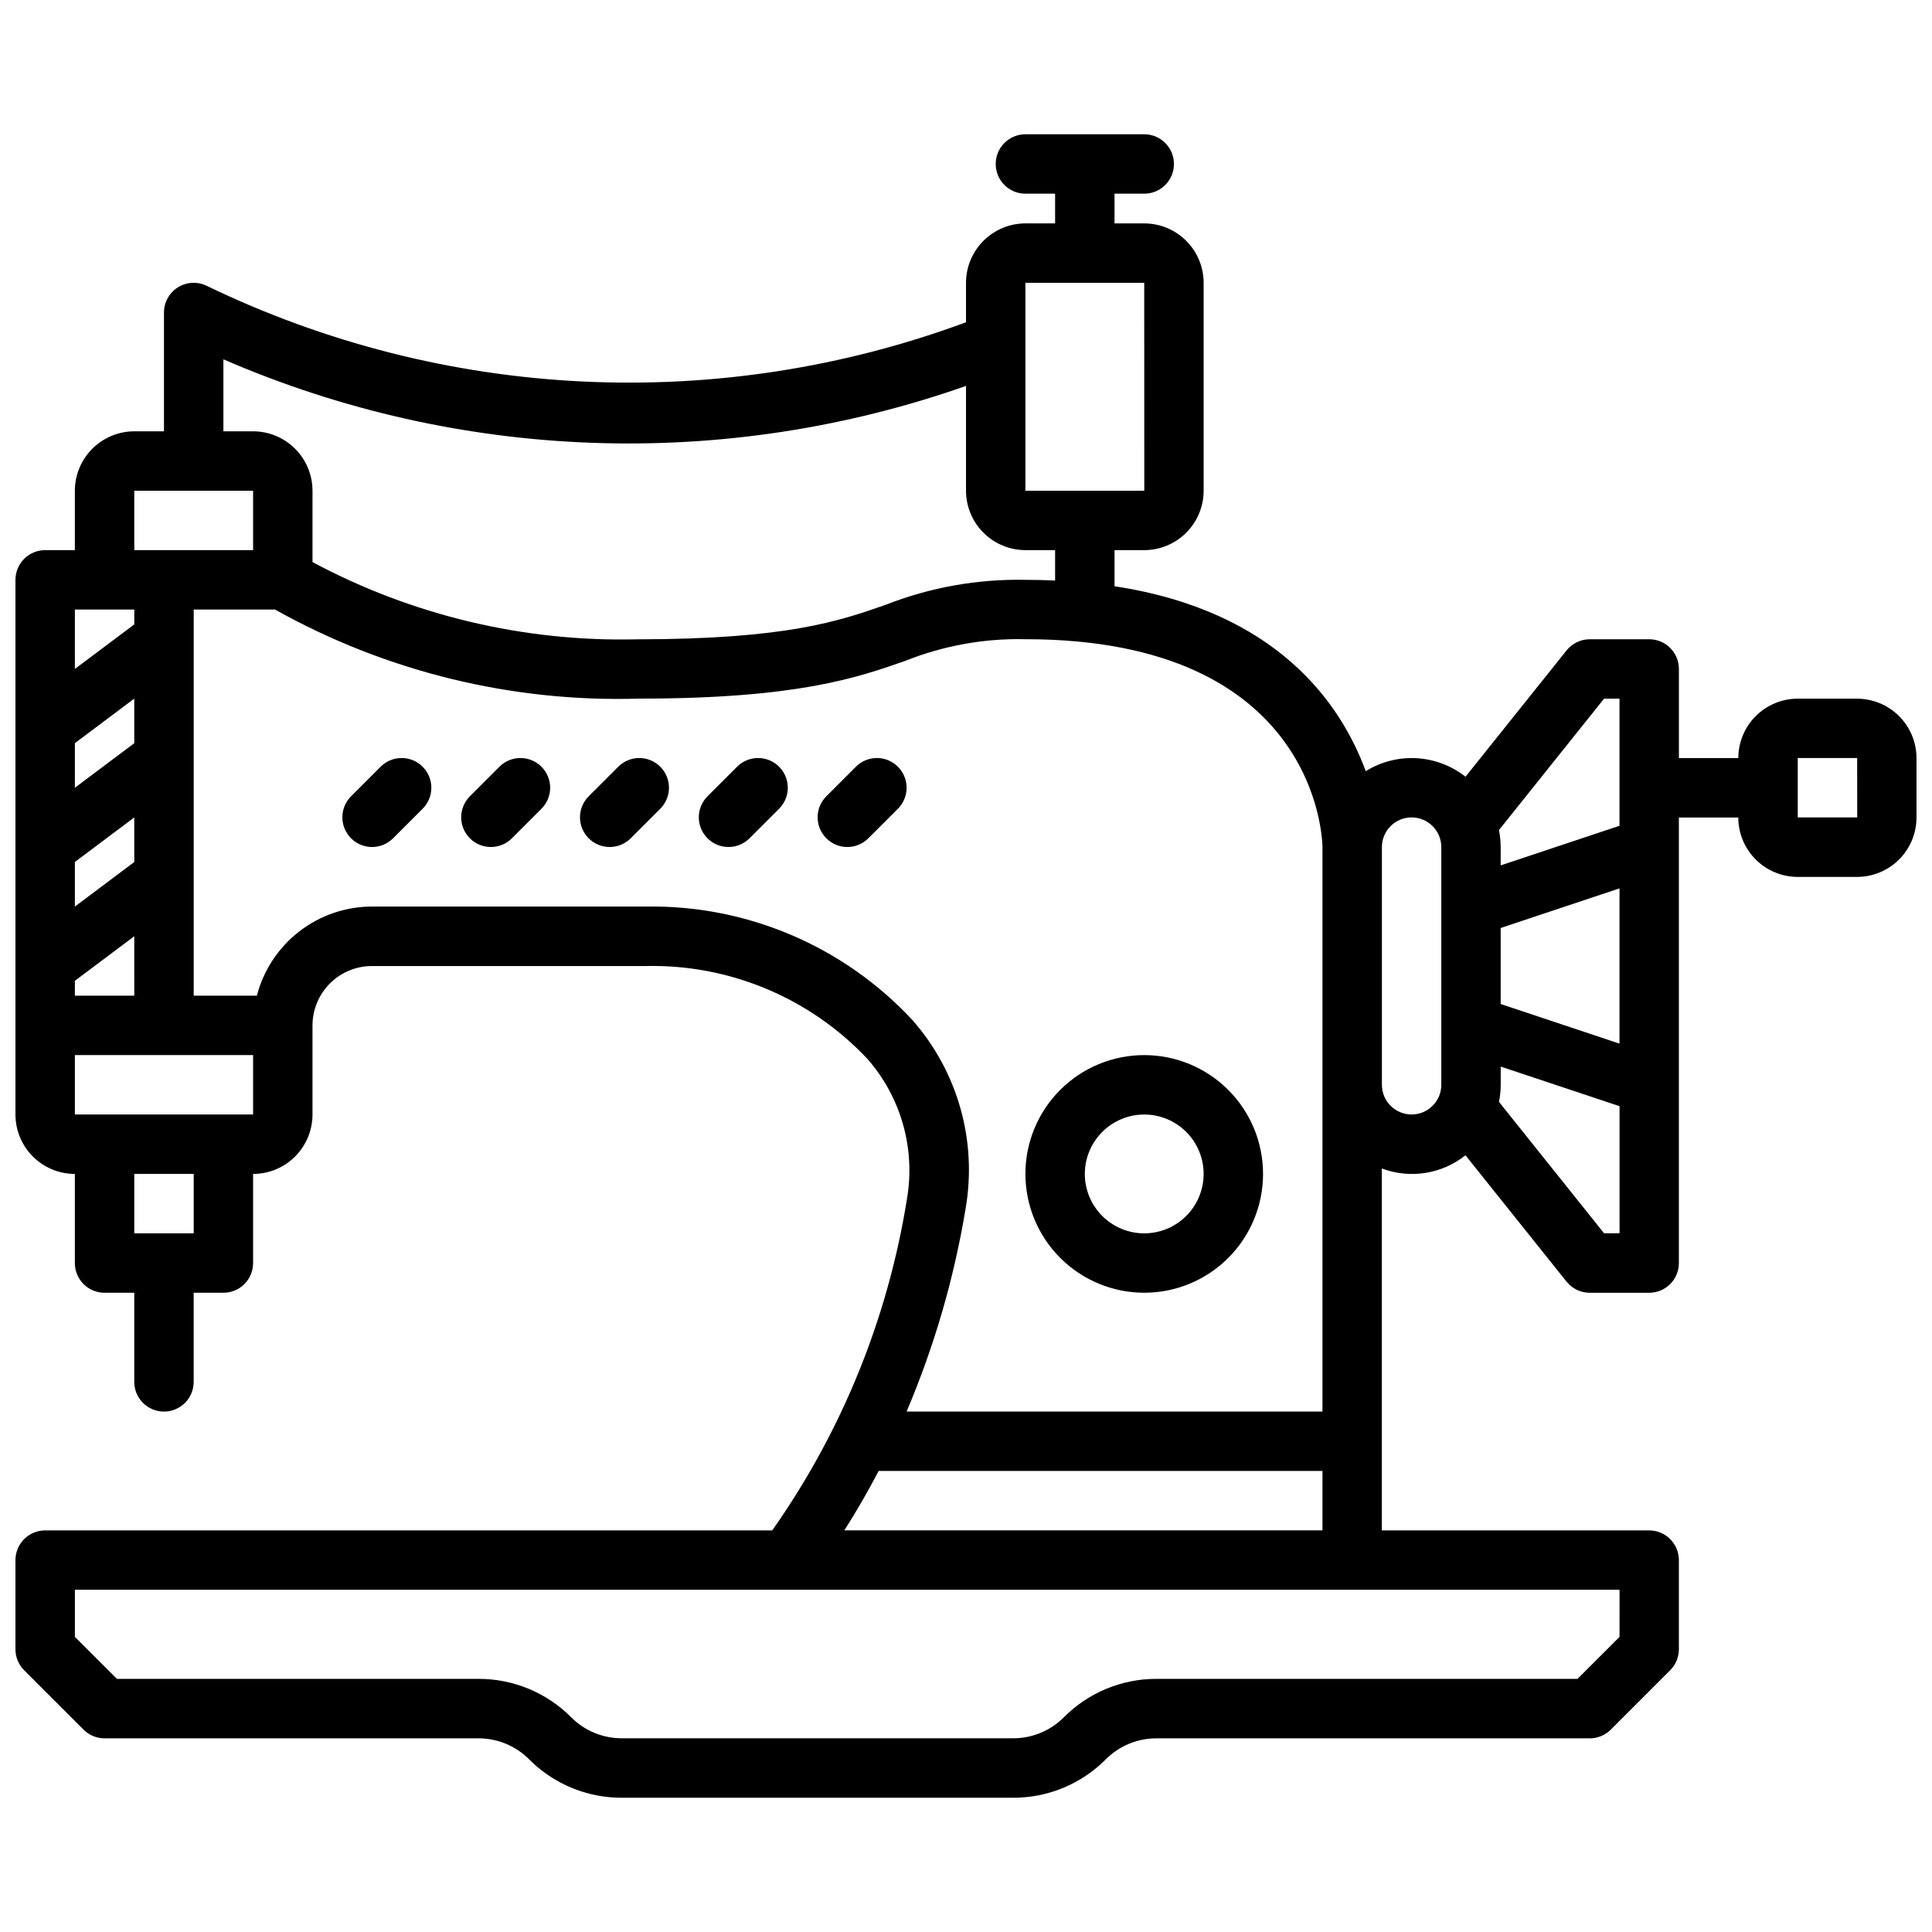<?xml version="1.0" encoding="UTF-8"?>
<!-- Uploaded to: ICON Repo, www.svgrepo.com, Generator: ICON Repo Mixer Tools -->
<svg width="800px" height="800px" version="1.1" viewBox="144 144 512 512" xmlns="http://www.w3.org/2000/svg">
 <defs>
  <clipPath id="a">
   <path d="m148.09 179h503.81v442h-503.81z"/>
  </clipPath>
 </defs>
 <g clip-path="url(#a)">
  <path d="m447.23 486.59c8.352 0 16.359-3.316 22.266-9.223 5.906-5.902 9.223-13.914 9.223-22.266 0-8.352-3.316-16.359-9.223-22.266-5.906-5.902-13.914-9.223-22.266-9.223-8.352 0-16.359 3.32-22.266 9.223-5.906 5.906-9.223 13.914-9.223 22.266 0.008 8.352 3.328 16.355 9.23 22.258 5.906 5.902 13.91 9.223 22.258 9.23zm0-47.23c4.176 0 8.18 1.656 11.133 4.609s4.613 6.957 4.613 11.133c0 4.176-1.66 8.18-4.613 11.133s-6.957 4.613-11.133 4.613-8.18-1.66-11.133-4.613-4.609-6.957-4.609-11.133c0.004-4.172 1.664-8.176 4.617-11.125 2.949-2.953 6.953-4.613 11.125-4.617zm188.93-110.21h-15.746c-4.172 0.008-8.176 1.668-11.125 4.621-2.953 2.949-4.613 6.949-4.617 11.125h-15.746v-23.617c0.004-2.086-0.828-4.09-2.305-5.566-1.477-1.477-3.477-2.305-5.566-2.305h-15.742c-2.394 0-4.656 1.086-6.152 2.953l-26.785 33.48c-3.723-2.93-8.258-4.644-12.988-4.91-4.731-0.266-9.426 0.934-13.453 3.434-6.617-17.973-23.5-42.418-66.574-49.004v-9.57h7.871c4.176-0.004 8.176-1.664 11.125-4.617 2.953-2.949 4.613-6.953 4.621-11.125v-55.105c-0.008-4.172-1.668-8.176-4.621-11.125-2.949-2.953-6.949-4.613-11.125-4.617h-7.871v-7.875h7.871c4.348 0 7.871-3.523 7.871-7.871s-3.523-7.871-7.871-7.871h-31.488c-4.348 0-7.871 3.523-7.871 7.871s3.523 7.871 7.871 7.871h7.871v7.875h-7.871c-4.172 0.004-8.176 1.664-11.125 4.617-2.953 2.949-4.613 6.953-4.617 11.125v10.461c-32.453 12.016-66.996 17.355-101.56 15.699-34.566-1.652-68.441-10.27-99.594-25.328-2.441-1.219-5.34-1.09-7.66 0.344-2.32 1.438-3.731 3.969-3.734 6.695v31.488h-7.871c-4.176 0.008-8.176 1.668-11.125 4.617-2.953 2.953-4.613 6.953-4.621 11.129v15.742h-7.871c-2.086 0-4.09 0.828-5.566 2.305-1.477 1.477-2.305 3.481-2.305 5.57v141.7c0.004 4.172 1.664 8.176 4.617 11.125 2.953 2.953 6.953 4.613 11.125 4.617v23.617c0 2.09 0.828 4.09 2.305 5.566 1.477 1.477 3.481 2.309 5.57 2.305h7.871v23.617c0 4.348 3.523 7.871 7.871 7.871s7.871-3.523 7.871-7.871v-23.617h7.875c2.086 0.004 4.09-0.828 5.566-2.305 1.477-1.477 2.305-3.477 2.305-5.566v-23.617c4.172-0.004 8.176-1.664 11.125-4.617 2.953-2.949 4.613-6.953 4.617-11.125v-23.617c0.008-4.172 1.668-8.176 4.617-11.125 2.953-2.953 6.953-4.613 11.129-4.617h72.57c22.164-0.504 43.5 8.426 58.699 24.559 8.945 10.156 12.816 23.812 10.527 37.148-5.047 31.625-17.262 61.68-35.711 87.859h-192.68c-2.086 0-4.09 0.828-5.566 2.305-1.477 1.477-2.305 3.481-2.305 5.566v23.617c0 2.09 0.828 4.09 2.305 5.566l15.742 15.742h0.004c1.477 1.477 3.477 2.309 5.566 2.309h99.074c5.043-0.016 9.883 1.988 13.438 5.566 6.504 6.535 15.352 10.203 24.57 10.176h103.69c9.219 0.027 18.066-3.641 24.566-10.176 3.559-3.578 8.395-5.582 13.438-5.566h114.82c2.086 0 4.09-0.832 5.562-2.309l15.742-15.742h0.004c1.477-1.477 2.305-3.477 2.305-5.566v-23.617c0.004-2.086-0.828-4.09-2.305-5.566-1.477-1.477-3.477-2.305-5.566-2.305h-70.848v-95.914c7.488 2.809 15.906 1.484 22.168-3.496l26.785 33.484c1.496 1.863 3.758 2.949 6.152 2.949h15.742c2.09 0.004 4.09-0.828 5.566-2.305 1.477-1.477 2.309-3.477 2.305-5.566v-118.08h15.746c0.004 4.176 1.664 8.176 4.617 11.129 2.949 2.949 6.953 4.613 11.125 4.617h15.746c4.172-0.004 8.176-1.668 11.125-4.617 2.953-2.953 4.613-6.953 4.617-11.129v-15.742c-0.004-4.176-1.664-8.176-4.617-11.125-2.949-2.953-6.953-4.613-11.125-4.621zm-94.465 60.777 31.488-10.496v41.141l-31.488-10.5zm27.398-60.777h4.09v33.688l-31.488 10.5v-4.824c-0.008-1.523-0.16-3.043-0.457-4.535zm-153.35-110.21h31.488l0.016 55.105h-31.504zm-212.54 20.281c62.367 27.07 132.66 29.59 196.8 7.051v27.773c0.004 4.172 1.664 8.176 4.617 11.125 2.949 2.953 6.953 4.613 11.125 4.617h7.871v8.059c-2.551-0.113-5.164-0.184-7.871-0.184-12.648-0.258-25.223 1.988-37 6.602-12.223 4.281-26.082 9.141-65.945 9.164-29.945 0.711-59.566-6.34-85.984-20.469v-18.914c-0.004-4.176-1.664-8.176-4.617-11.129-2.949-2.949-6.953-4.609-11.125-4.617h-7.871zm-23.617 34.824h31.488v15.742h-31.488zm0 133.82h-15.746v-3.941l15.742-11.809zm-15.746-35.43 15.742-11.809v11.816l-15.742 11.809zm15.742-31.48-15.742 11.809v-11.816l15.742-11.809zm0.004-35.426v3.941l-15.742 11.809-0.004-15.75zm15.742 165.31h-15.742v-15.746h15.742zm7.871-31.488h-39.359v-15.746h47.234v15.742zm196.7 24.875h0.004c3.086-17.898-2.09-36.234-14.082-49.875-18.219-19.617-43.922-30.562-70.688-30.105h-72.57c-6.981 0.008-13.758 2.332-19.277 6.606-5.516 4.273-9.461 10.254-11.211 17.012h-16.746v-102.34h21.535c29.445 16.477 62.82 24.641 96.547 23.613 41.93 0 57.793-5.559 70.547-10.023 10.105-4.027 20.918-5.973 31.789-5.719 77.25 0 78.695 52.891 78.719 55.105v149.57h-110.21c7.336-17.262 12.586-35.336 15.645-53.844zm173.29 113.56-11.133 11.129h-111.56c-9.219-0.023-18.066 3.641-24.566 10.18-3.559 3.574-8.395 5.578-13.438 5.566h-103.69c-5.043 0.012-9.879-1.992-13.438-5.566-6.5-6.539-15.348-10.203-24.57-10.18h-95.816l-11.133-11.129v-12.484h409.35zm-205.43-28.23c3.356-5.25 6.348-10.508 9.09-15.742h117.62v15.742zm158.2-118.08c0 4.348-3.523 7.871-7.871 7.871s-7.871-3.523-7.871-7.871v-62.977c0-4.348 3.523-7.875 7.871-7.875s7.871 3.527 7.871 7.875zm43.141 39.359-27.855-34.828h0.004c0.297-1.492 0.449-3.012 0.457-4.531v-4.824l31.488 10.496v33.688zm51.324-110.21v-15.742h15.742l0.016 15.742zm-364.42-13.438c1.477 1.477 2.305 3.481 2.305 5.566 0 2.09-0.828 4.09-2.305 5.566l-7.871 7.871c-3.082 3.043-8.039 3.027-11.098-0.035-3.059-3.059-3.074-8.016-0.035-11.094l7.871-7.871v-0.004c1.477-1.477 3.481-2.305 5.566-2.305 2.09 0 4.09 0.828 5.566 2.305zm31.488 0c1.477 1.477 2.305 3.481 2.305 5.566 0 2.09-0.828 4.09-2.305 5.566l-7.871 7.871c-3.082 3.043-8.039 3.027-11.098-0.035-3.059-3.059-3.074-8.016-0.035-11.094l7.871-7.871v-0.004c1.477-1.477 3.481-2.305 5.566-2.305 2.086 0 4.09 0.828 5.566 2.305zm31.488 0c1.477 1.477 2.305 3.481 2.305 5.566 0 2.09-0.828 4.09-2.305 5.566l-7.871 7.871c-3.082 3.043-8.039 3.027-11.098-0.035-3.062-3.059-3.074-8.016-0.035-11.094l7.871-7.871v-0.004c1.477-1.477 3.481-2.305 5.566-2.305s4.09 0.828 5.566 2.305zm31.488 0c1.477 1.477 2.305 3.481 2.305 5.566 0 2.09-0.828 4.09-2.305 5.566l-7.871 7.871h-0.004c-3.078 3.043-8.035 3.027-11.094-0.035-3.062-3.059-3.078-8.016-0.035-11.094l7.871-7.871v-0.004c1.477-1.477 3.481-2.305 5.566-2.305 2.086 0 4.09 0.828 5.566 2.305zm31.488 0c1.477 1.477 2.305 3.481 2.305 5.566 0 2.09-0.828 4.09-2.305 5.566l-7.871 7.871h-0.004c-3.078 3.043-8.035 3.027-11.094-0.035-3.062-3.059-3.078-8.016-0.035-11.094l7.871-7.871v-0.004c1.477-1.477 3.477-2.305 5.566-2.305 2.086 0 4.09 0.828 5.566 2.305z"/>
 </g>
</svg>